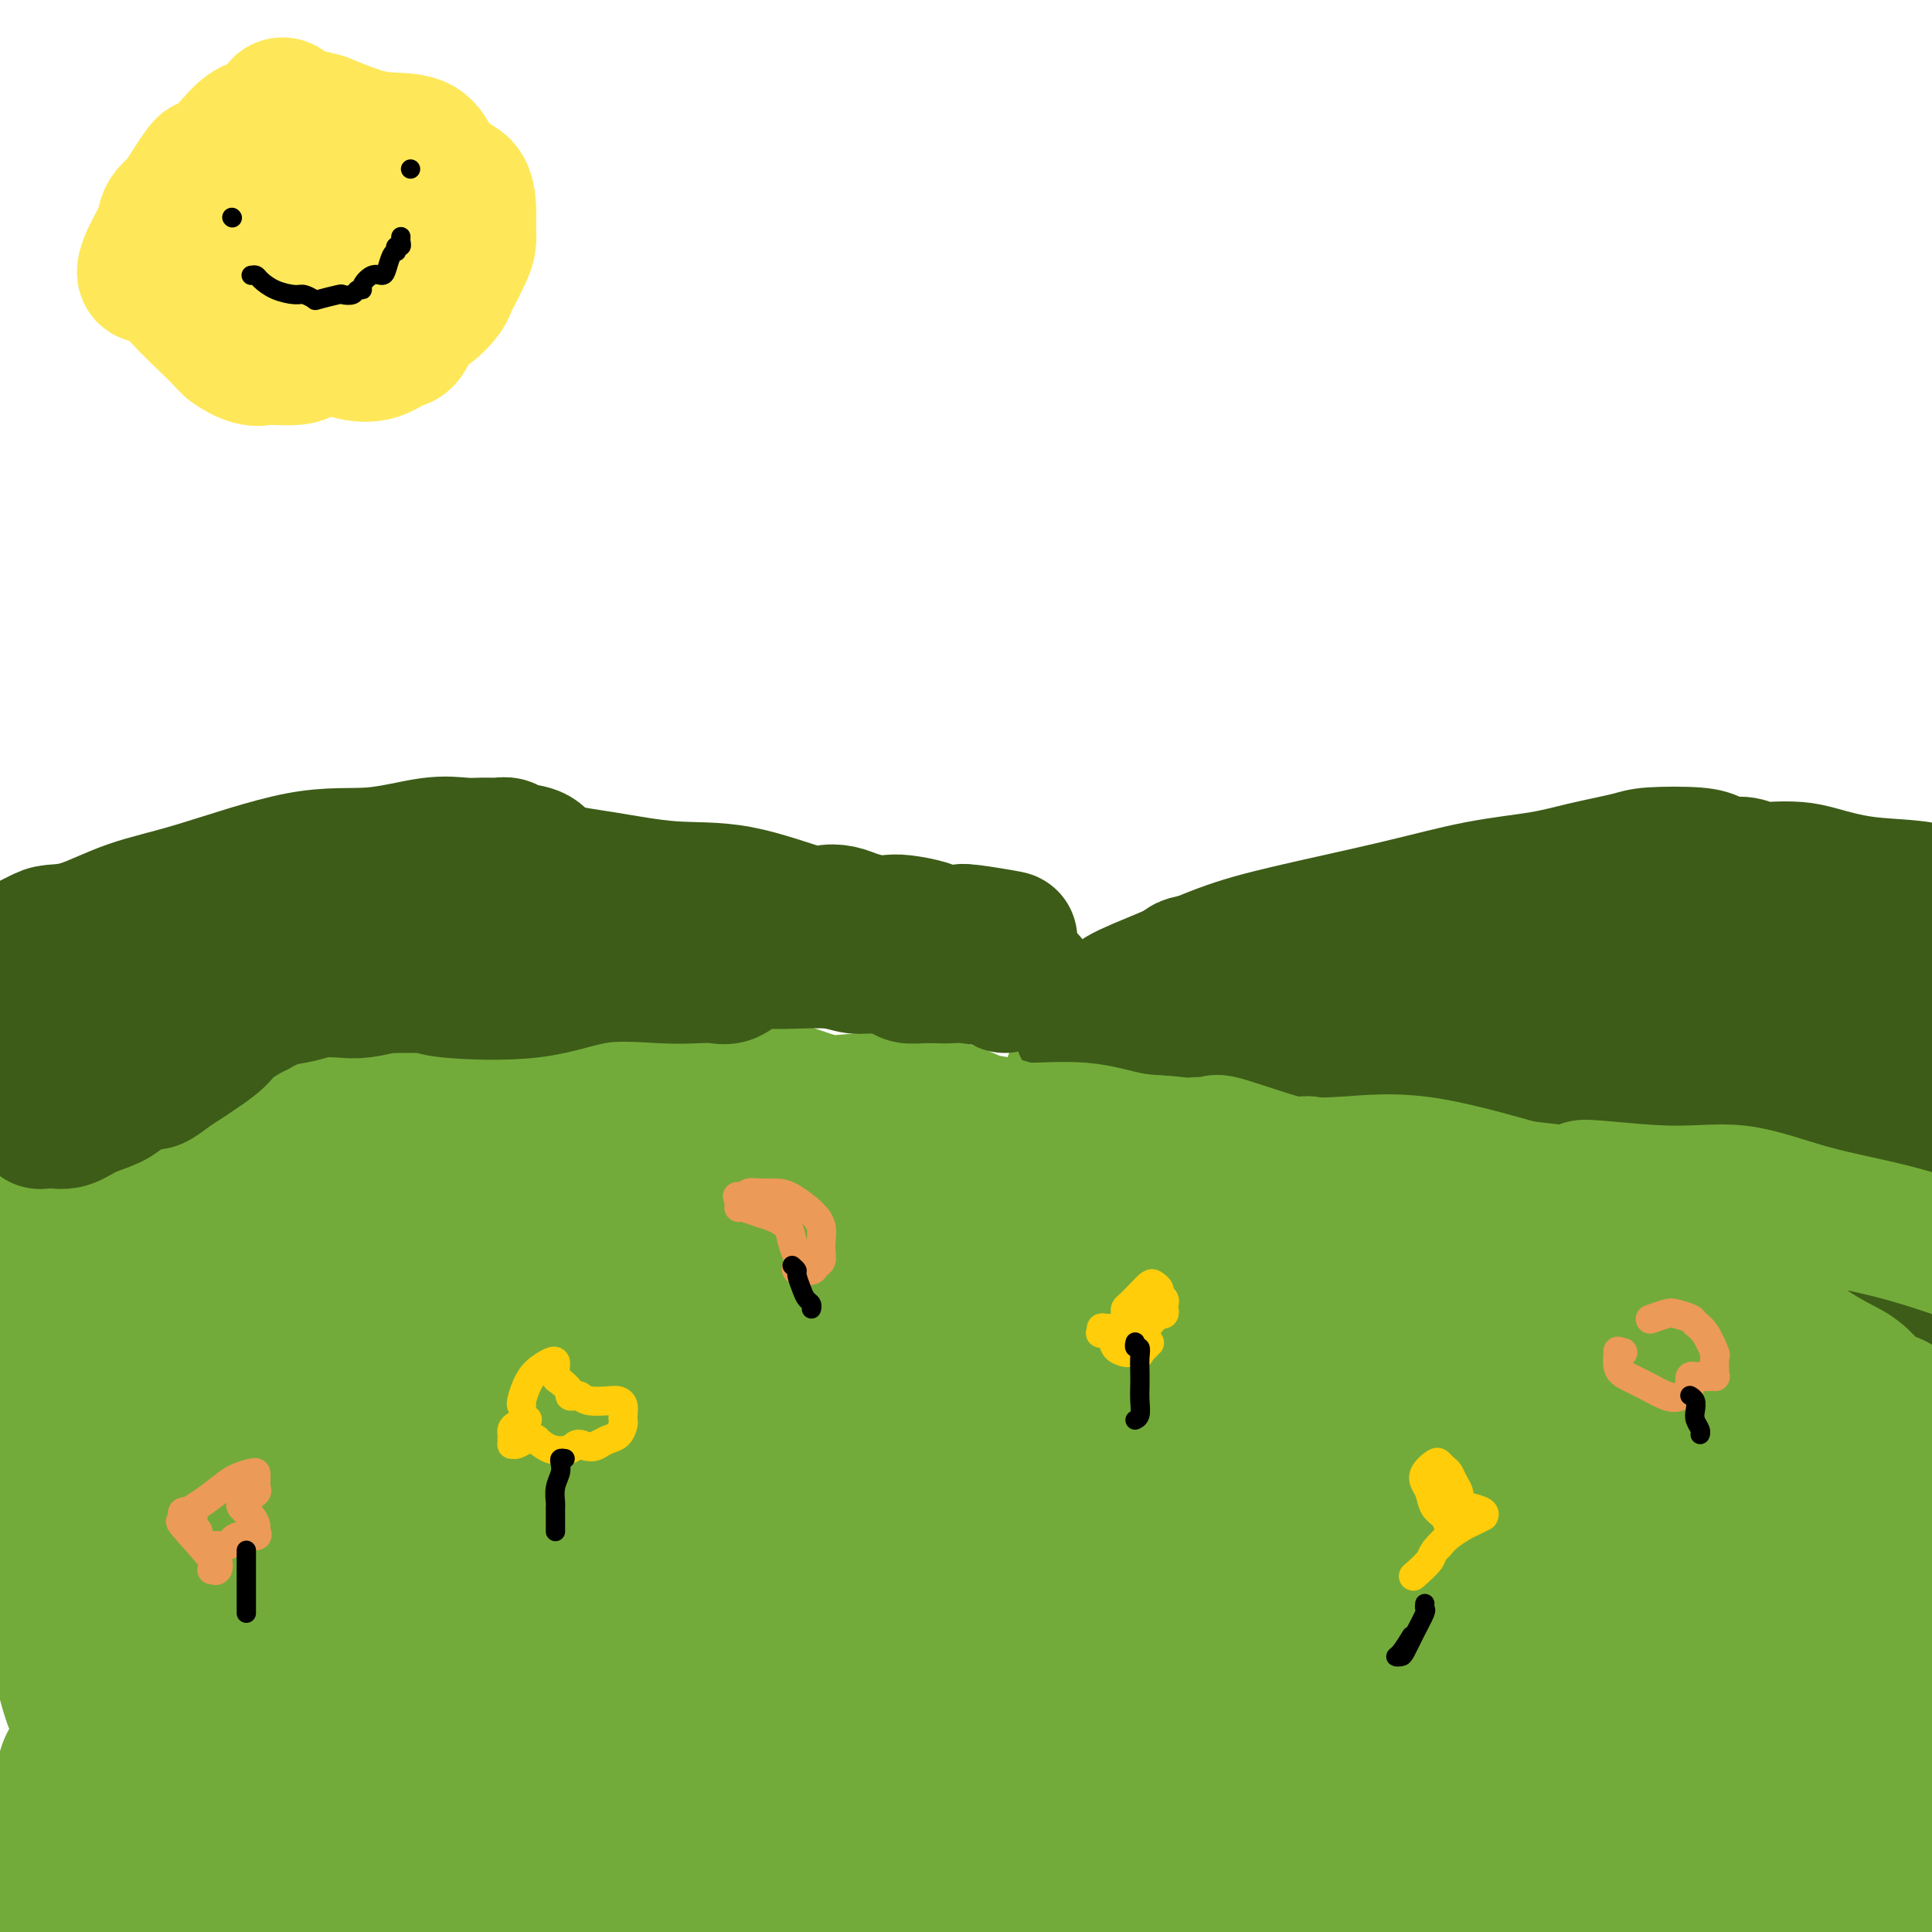 <svg viewBox='0 0 400 400' version='1.1' xmlns='http://www.w3.org/2000/svg' xmlns:xlink='http://www.w3.org/1999/xlink'><g fill='none' stroke='#73AB3A' stroke-width='28' stroke-linecap='round' stroke-linejoin='round'><path d='M6,264c-0.383,-0.365 -0.766,-0.731 -1,-1c-0.234,-0.269 -0.320,-0.442 0,-1c0.320,-0.558 1.047,-1.500 2,-2c0.953,-0.500 2.132,-0.558 3,-1c0.868,-0.442 1.425,-1.269 2,-2c0.575,-0.731 1.167,-1.366 2,-2c0.833,-0.634 1.905,-1.266 3,-2c1.095,-0.734 2.212,-1.570 3,-2c0.788,-0.430 1.249,-0.455 2,-1c0.751,-0.545 1.794,-1.610 4,-2c2.206,-0.390 5.574,-0.105 8,0c2.426,0.105 3.908,0.029 6,0c2.092,-0.029 4.794,-0.010 7,0c2.206,0.010 3.915,0.013 6,0c2.085,-0.013 4.546,-0.042 6,0c1.454,0.042 1.900,0.153 2,0c0.100,-0.153 -0.147,-0.571 0,-1c0.147,-0.429 0.689,-0.871 1,-1c0.311,-0.129 0.393,0.054 1,0c0.607,-0.054 1.739,-0.344 3,-1c1.261,-0.656 2.650,-1.679 4,-2c1.350,-0.321 2.661,0.058 5,0c2.339,-0.058 5.707,-0.554 8,-1c2.293,-0.446 3.512,-0.842 5,-1c1.488,-0.158 3.244,-0.079 5,0'/><path d='M93,241c5.194,-0.431 6.679,-0.508 8,-1c1.321,-0.492 2.477,-1.399 4,-2c1.523,-0.601 3.412,-0.897 5,-1c1.588,-0.103 2.876,-0.015 4,0c1.124,0.015 2.086,-0.045 3,0c0.914,0.045 1.781,0.194 3,0c1.219,-0.194 2.789,-0.732 4,-1c1.211,-0.268 2.064,-0.267 3,0c0.936,0.267 1.955,0.801 3,1c1.045,0.199 2.116,0.064 3,0c0.884,-0.064 1.581,-0.056 3,0c1.419,0.056 3.561,0.159 5,0c1.439,-0.159 2.175,-0.579 3,-1c0.825,-0.421 1.740,-0.844 3,-1c1.260,-0.156 2.864,-0.045 4,0c1.136,0.045 1.805,0.024 3,0c1.195,-0.024 2.917,-0.050 4,0c1.083,0.050 1.528,0.175 5,0c3.472,-0.175 9.973,-0.649 15,-1c5.027,-0.351 8.581,-0.579 13,0c4.419,0.579 9.702,1.966 15,3c5.298,1.034 10.609,1.714 16,3c5.391,1.286 10.860,3.177 16,5c5.140,1.823 9.951,3.578 14,5c4.049,1.422 7.337,2.511 10,4c2.663,1.489 4.701,3.379 6,4c1.299,0.621 1.859,-0.027 3,0c1.141,0.027 2.862,0.729 4,1c1.138,0.271 1.691,0.111 3,0c1.309,-0.111 3.374,-0.175 5,0c1.626,0.175 2.813,0.587 4,1'/><path d='M287,260c3.333,0.710 2.165,1.486 3,2c0.835,0.514 3.675,0.765 6,1c2.325,0.235 4.137,0.453 7,1c2.863,0.547 6.776,1.422 10,2c3.224,0.578 5.760,0.859 9,2c3.240,1.141 7.186,3.142 11,4c3.814,0.858 7.496,0.574 11,1c3.504,0.426 6.831,1.561 9,2c2.169,0.439 3.181,0.182 5,1c1.819,0.818 4.446,2.711 7,4c2.554,1.289 5.035,1.974 9,3c3.965,1.026 9.414,2.392 13,3c3.586,0.608 5.310,0.460 10,1c4.690,0.540 12.345,1.770 20,3'/><path d='M302,267c0.404,-0.015 0.808,-0.030 1,0c0.192,0.030 0.171,0.105 1,1c0.829,0.895 2.506,2.609 6,4c3.494,1.391 8.804,2.458 14,4c5.196,1.542 10.279,3.558 17,5c6.721,1.442 15.079,2.311 22,3c6.921,0.689 12.406,1.197 19,2c6.594,0.803 14.297,1.902 22,3'/><path d='M15,276c-0.023,0.211 -0.046,0.422 0,1c0.046,0.578 0.160,1.522 0,3c-0.160,1.478 -0.595,3.488 -1,5c-0.405,1.512 -0.780,2.524 -1,4c-0.220,1.476 -0.284,3.416 0,5c0.284,1.584 0.917,2.811 1,4c0.083,1.189 -0.385,2.339 0,4c0.385,1.661 1.623,3.834 2,5c0.377,1.166 -0.105,1.326 0,2c0.105,0.674 0.799,1.862 1,3c0.201,1.138 -0.089,2.227 0,3c0.089,0.773 0.557,1.232 1,2c0.443,0.768 0.861,1.847 1,3c0.139,1.153 -0.001,2.381 0,4c0.001,1.619 0.144,3.630 0,5c-0.144,1.370 -0.574,2.099 -1,3c-0.426,0.901 -0.847,1.974 -1,3c-0.153,1.026 -0.037,2.006 0,3c0.037,0.994 -0.005,2.001 0,3c0.005,0.999 0.055,1.990 0,3c-0.055,1.010 -0.216,2.039 0,2c0.216,-0.039 0.811,-1.145 0,-2c-0.811,-0.855 -3.026,-1.457 -4,-3c-0.974,-1.543 -0.706,-4.027 -1,-7c-0.294,-2.973 -1.151,-6.436 -2,-11c-0.849,-4.564 -1.690,-10.229 -2,-17c-0.310,-6.771 -0.089,-14.649 0,-20c0.089,-5.351 0.044,-8.176 0,-11'/><path d='M8,275c-0.309,-9.199 -0.083,-8.196 0,-8c0.083,0.196 0.022,-0.415 0,-1c-0.022,-0.585 -0.006,-1.143 0,-1c0.006,0.143 0.002,0.986 0,1c-0.002,0.014 -0.000,-0.801 0,1c0.000,1.801 0.000,6.219 0,12c-0.000,5.781 -0.000,12.925 0,19c0.000,6.075 0.000,11.082 0,14c-0.000,2.918 -0.001,3.748 0,5c0.001,1.252 0.003,2.927 0,4c-0.003,1.073 -0.009,1.545 0,2c0.009,0.455 0.035,0.892 0,2c-0.035,1.108 -0.130,2.886 0,4c0.130,1.114 0.487,1.565 1,2c0.513,0.435 1.183,0.855 2,3c0.817,2.145 1.780,6.015 2,8c0.220,1.985 -0.304,2.083 0,4c0.304,1.917 1.434,5.652 2,7c0.566,1.348 0.566,0.310 1,2c0.434,1.690 1.301,6.110 2,8c0.699,1.890 1.230,1.251 2,2c0.770,0.749 1.779,2.887 2,4c0.221,1.113 -0.347,1.202 0,2c0.347,0.798 1.608,2.307 2,3c0.392,0.693 -0.087,0.571 0,1c0.087,0.429 0.739,1.408 1,2c0.261,0.592 0.130,0.796 0,1'/><path d='M25,378c2.901,7.625 1.652,2.189 1,0c-0.652,-2.189 -0.709,-1.131 0,0c0.709,1.131 2.185,2.337 3,3c0.815,0.663 0.971,0.785 2,1c1.029,0.215 2.932,0.524 4,1c1.068,0.476 1.301,1.119 5,2c3.699,0.881 10.864,2.001 17,3c6.136,0.999 11.241,1.876 16,3c4.759,1.124 9.171,2.496 14,3c4.829,0.504 10.076,0.142 14,0c3.924,-0.142 6.526,-0.063 9,0c2.474,0.063 4.821,0.110 7,0c2.179,-0.110 4.190,-0.377 6,-1c1.810,-0.623 3.420,-1.602 5,-2c1.580,-0.398 3.129,-0.216 6,-1c2.871,-0.784 7.062,-2.533 12,-4c4.938,-1.467 10.622,-2.653 17,-3c6.378,-0.347 13.448,0.143 20,0c6.552,-0.143 12.585,-0.919 17,-1c4.415,-0.081 7.211,0.532 14,-1c6.789,-1.532 17.572,-5.208 25,-7c7.428,-1.792 11.502,-1.698 15,-2c3.498,-0.302 6.420,-0.998 11,-2c4.580,-1.002 10.819,-2.310 14,-3c3.181,-0.690 3.303,-0.761 4,-1c0.697,-0.239 1.968,-0.646 4,-1c2.032,-0.354 4.823,-0.656 6,-1c1.177,-0.344 0.738,-0.731 4,-1c3.262,-0.269 10.224,-0.418 16,-1c5.776,-0.582 10.364,-1.595 15,-2c4.636,-0.405 9.318,-0.203 14,0'/><path d='M342,360c9.367,-0.874 10.285,-1.558 12,-2c1.715,-0.442 4.225,-0.640 6,-1c1.775,-0.360 2.813,-0.882 4,-1c1.187,-0.118 2.524,0.167 3,0c0.476,-0.167 0.092,-0.785 0,-1c-0.092,-0.215 0.110,-0.026 0,0c-0.110,0.026 -0.530,-0.110 0,0c0.530,0.110 2.010,0.468 3,1c0.990,0.532 1.491,1.238 2,2c0.509,0.762 1.025,1.578 1,3c-0.025,1.422 -0.593,3.449 -1,4c-0.407,0.551 -0.654,-0.375 -3,0c-2.346,0.375 -6.791,2.050 -13,3c-6.209,0.950 -14.181,1.174 -24,2c-9.819,0.826 -21.486,2.253 -39,2c-17.514,-0.253 -40.875,-2.187 -56,-3c-15.125,-0.813 -22.013,-0.505 -29,0c-6.987,0.505 -14.072,1.206 -21,2c-6.928,0.794 -13.700,1.681 -19,2c-5.300,0.319 -9.128,0.070 -13,0c-3.872,-0.070 -7.789,0.040 -11,0c-3.211,-0.040 -5.717,-0.228 -14,0c-8.283,0.228 -22.342,0.874 -31,2c-8.658,1.126 -11.914,2.732 -16,4c-4.086,1.268 -9.001,2.199 -15,4c-5.999,1.801 -13.082,4.472 -19,6c-5.918,1.528 -10.670,1.911 -15,2c-4.330,0.089 -8.237,-0.118 -12,0c-3.763,0.118 -7.381,0.559 -11,1'/><path d='M11,392c-8.500,0.667 -10.750,0.833 -13,1'/><path d='M0,395c-1.350,0.086 -2.699,0.173 0,0c2.699,-0.173 9.448,-0.605 18,-1c8.552,-0.395 18.908,-0.753 33,-3c14.092,-2.247 31.920,-6.385 49,-10c17.080,-3.615 33.411,-6.709 59,-7c25.589,-0.291 60.437,2.220 85,2c24.563,-0.220 38.842,-3.172 55,-3c16.158,0.172 34.196,3.470 51,5c16.804,1.530 32.372,1.294 44,1c11.628,-0.294 19.314,-0.647 27,-1'/><path d='M373,369c5.237,0.333 10.474,0.666 0,0c-10.474,-0.666 -36.658,-2.332 -54,-3c-17.342,-0.668 -25.843,-0.339 -36,0c-10.157,0.339 -21.971,0.687 -31,1c-9.029,0.313 -15.274,0.589 -21,0c-5.726,-0.589 -10.932,-2.044 -15,-3c-4.068,-0.956 -6.997,-1.415 -13,-2c-6.003,-0.585 -15.081,-1.298 -21,-2c-5.919,-0.702 -8.679,-1.393 -13,-2c-4.321,-0.607 -10.202,-1.130 -15,-2c-4.798,-0.870 -8.512,-2.087 -12,-2c-3.488,0.087 -6.750,1.479 -9,2c-2.250,0.521 -3.490,0.169 -4,0c-0.510,-0.169 -0.292,-0.157 -1,0c-0.708,0.157 -2.344,0.459 1,0c3.344,-0.459 11.666,-1.680 26,-2c14.334,-0.320 34.678,0.262 52,0c17.322,-0.262 31.622,-1.369 50,-2c18.378,-0.631 40.832,-0.785 61,-1c20.168,-0.215 38.048,-0.490 55,-2c16.952,-1.510 32.976,-4.255 49,-7'/><path d='M366,349c7.444,0.202 14.888,0.403 0,0c-14.888,-0.403 -52.108,-1.411 -91,-2c-38.892,-0.589 -79.455,-0.760 -98,-1c-18.545,-0.240 -15.073,-0.551 -31,0c-15.927,0.551 -51.255,1.963 -67,3c-15.745,1.037 -11.909,1.697 -14,2c-2.091,0.303 -10.111,0.248 -12,0c-1.889,-0.248 2.353,-0.687 6,-1c3.647,-0.313 6.700,-0.498 10,-1c3.300,-0.502 6.846,-1.320 16,-3c9.154,-1.680 23.914,-4.222 41,-5c17.086,-0.778 36.497,0.208 56,0c19.503,-0.208 39.098,-1.609 58,-3c18.902,-1.391 37.110,-2.771 56,-2c18.890,0.771 38.461,3.694 52,5c13.539,1.306 21.047,0.995 26,1c4.953,0.005 7.350,0.324 8,0c0.650,-0.324 -0.447,-1.293 -5,-1c-4.553,0.293 -12.562,1.848 -28,1c-15.438,-0.848 -38.305,-4.098 -59,-6c-20.695,-1.902 -39.219,-2.454 -64,-2c-24.781,0.454 -55.817,1.916 -80,2c-24.183,0.084 -41.511,-1.208 -65,-3c-23.489,-1.792 -53.140,-4.083 -70,-4c-16.860,0.083 -20.930,2.542 -25,5'/><path d='M13,325c-4.048,0.363 -8.095,0.726 0,0c8.095,-0.726 28.333,-2.542 49,-5c20.667,-2.458 41.763,-5.559 62,-7c20.237,-1.441 39.616,-1.223 67,-3c27.384,-1.777 62.775,-5.548 85,-8c22.225,-2.452 31.284,-3.585 38,-4c6.716,-0.415 11.089,-0.113 13,0c1.911,0.113 1.360,0.038 0,0c-1.360,-0.038 -3.527,-0.038 -6,0c-2.473,0.038 -5.251,0.116 -18,2c-12.749,1.884 -35.470,5.576 -55,7c-19.530,1.424 -35.869,0.582 -53,0c-17.131,-0.582 -35.054,-0.904 -53,-2c-17.946,-1.096 -35.917,-2.967 -48,-5c-12.083,-2.033 -18.280,-4.229 -22,-5c-3.720,-0.771 -4.964,-0.119 -7,0c-2.036,0.119 -4.863,-0.296 0,-1c4.863,-0.704 17.415,-1.696 23,-2c5.585,-0.304 4.201,0.079 20,0c15.799,-0.079 48.781,-0.619 72,0c23.219,0.619 36.676,2.399 52,2c15.324,-0.399 32.517,-2.977 46,-5c13.483,-2.023 23.258,-3.492 27,-4c3.742,-0.508 1.452,-0.054 2,0c0.548,0.054 3.933,-0.293 -1,-1c-4.933,-0.707 -18.184,-1.774 -24,-2c-5.816,-0.226 -4.196,0.389 -18,-1c-13.804,-1.389 -43.033,-4.781 -62,-7c-18.967,-2.219 -27.672,-3.265 -46,-5c-18.328,-1.735 -46.281,-4.159 -59,-5c-12.719,-0.841 -10.206,-0.097 -12,0c-1.794,0.097 -7.897,-0.451 -14,-1'/><path d='M71,263c-36.225,-3.410 -9.788,-0.934 0,0c9.788,0.934 2.926,0.326 0,0c-2.926,-0.326 -1.915,-0.370 0,-1c1.915,-0.630 4.735,-1.845 7,-3c2.265,-1.155 3.974,-2.250 10,-4c6.026,-1.750 16.367,-4.154 21,-5c4.633,-0.846 3.557,-0.132 6,0c2.443,0.132 8.404,-0.317 12,0c3.596,0.317 4.828,1.402 6,2c1.172,0.598 2.285,0.710 3,1c0.715,0.290 1.033,0.757 1,1c-0.033,0.243 -0.416,0.261 -1,1c-0.584,0.739 -1.367,2.198 -3,3c-1.633,0.802 -4.114,0.947 -7,1c-2.886,0.053 -6.177,0.014 -10,0c-3.823,-0.014 -8.179,-0.004 -13,0c-4.821,0.004 -10.108,0.003 -15,0c-4.892,-0.003 -9.390,-0.008 -14,0c-4.610,0.008 -9.333,0.028 -12,0c-2.667,-0.028 -3.277,-0.103 -4,0c-0.723,0.103 -1.557,0.384 -2,1c-0.443,0.616 -0.493,1.565 -1,2c-0.507,0.435 -1.469,0.354 -2,1c-0.531,0.646 -0.629,2.018 -1,3c-0.371,0.982 -1.013,1.573 -2,2c-0.987,0.427 -2.317,0.689 -3,1c-0.683,0.311 -0.719,0.671 -1,1c-0.281,0.329 -0.806,0.627 -1,1c-0.194,0.373 -0.055,0.821 0,1c0.055,0.179 0.028,0.090 0,0'/><path d='M45,272c-2.238,2.774 -1.331,3.210 -1,4c0.331,0.790 0.088,1.934 0,3c-0.088,1.066 -0.020,2.053 0,3c0.020,0.947 -0.008,1.854 0,3c0.008,1.146 0.052,2.530 0,4c-0.052,1.470 -0.198,3.027 0,5c0.198,1.973 0.742,4.364 0,8c-0.742,3.636 -2.768,8.518 -4,11c-1.232,2.482 -1.668,2.565 -2,3c-0.332,0.435 -0.559,1.221 -1,1c-0.441,-0.221 -1.096,-1.449 -1,-1c0.096,0.449 0.944,2.575 0,-2c-0.944,-4.575 -3.678,-15.850 -5,-21c-1.322,-5.150 -1.231,-4.176 -3,-11c-1.769,-6.824 -5.399,-21.446 -7,-29c-1.601,-7.554 -1.174,-8.039 -1,-9c0.174,-0.961 0.096,-2.398 0,-3c-0.096,-0.602 -0.210,-0.369 0,1c0.210,1.369 0.743,3.874 1,8c0.257,4.126 0.237,9.873 1,17c0.763,7.127 2.310,15.632 4,23c1.690,7.368 3.525,13.598 5,19c1.475,5.402 2.592,9.977 3,14c0.408,4.023 0.109,7.493 0,10c-0.109,2.507 -0.028,4.049 0,5c0.028,0.951 0.002,1.310 0,2c-0.002,0.690 0.020,1.711 0,3c-0.020,1.289 -0.082,2.847 0,4c0.082,1.153 0.309,1.901 0,3c-0.309,1.099 -1.155,2.550 -2,4'/><path d='M32,354c-0.388,5.783 -0.359,4.741 -1,5c-0.641,0.259 -1.953,1.820 -3,3c-1.047,1.180 -1.830,1.980 -2,2c-0.170,0.020 0.274,-0.741 0,-1c-0.274,-0.259 -1.267,-0.016 -2,0c-0.733,0.016 -1.205,-0.194 -2,0c-0.795,0.194 -1.912,0.793 -3,1c-1.088,0.207 -2.145,0.021 -3,0c-0.855,-0.021 -1.507,0.123 -2,1c-0.493,0.877 -0.825,2.488 -1,3c-0.175,0.512 -0.191,-0.076 0,2c0.191,2.076 0.588,6.816 1,9c0.412,2.184 0.837,1.812 1,2c0.163,0.188 0.062,0.938 0,1c-0.062,0.062 -0.087,-0.562 1,-2c1.087,-1.438 3.286,-3.690 5,-5c1.714,-1.310 2.943,-1.679 5,-2c2.057,-0.321 4.944,-0.596 9,-1c4.056,-0.404 9.283,-0.939 13,-2c3.717,-1.061 5.924,-2.649 8,-4c2.076,-1.351 4.020,-2.465 5,-4c0.980,-1.535 0.995,-3.489 1,-6c0.005,-2.511 0.001,-5.577 0,-7c-0.001,-1.423 -0.000,-1.203 0,-2c0.000,-0.797 0.000,-2.611 0,-4c-0.000,-1.389 -0.000,-2.352 0,-3c0.000,-0.648 0.000,-0.982 0,-2c-0.000,-1.018 -0.000,-2.719 0,-4c0.000,-1.281 0.000,-2.140 0,-3'/><path d='M62,331c0.076,-5.898 -0.233,-5.143 -1,-6c-0.767,-0.857 -1.991,-3.324 -3,-5c-1.009,-1.676 -1.801,-2.560 -3,-4c-1.199,-1.440 -2.805,-3.437 -4,-5c-1.195,-1.563 -1.981,-2.692 -3,-4c-1.019,-1.308 -2.272,-2.793 -3,-4c-0.728,-1.207 -0.932,-2.134 -1,-3c-0.068,-0.866 0.002,-1.671 0,-2c-0.002,-0.329 -0.074,-0.184 0,-1c0.074,-0.816 0.294,-2.595 1,-4c0.706,-1.405 1.898,-2.437 3,-3c1.102,-0.563 2.116,-0.656 4,-2c1.884,-1.344 4.640,-3.939 6,-5c1.360,-1.061 1.324,-0.587 3,-1c1.676,-0.413 5.064,-1.712 8,-3c2.936,-1.288 5.422,-2.564 11,-4c5.578,-1.436 14.249,-3.032 20,-4c5.751,-0.968 8.582,-1.306 13,-2c4.418,-0.694 10.424,-1.742 14,-2c3.576,-0.258 4.722,0.274 6,0c1.278,-0.274 2.686,-1.354 4,-2c1.314,-0.646 2.533,-0.856 3,-1c0.467,-0.144 0.181,-0.221 1,-1c0.819,-0.779 2.741,-2.261 4,-3c1.259,-0.739 1.855,-0.737 3,-1c1.145,-0.263 2.841,-0.792 4,-1c1.159,-0.208 1.783,-0.094 4,0c2.217,0.094 6.027,0.170 9,0c2.973,-0.170 5.108,-0.584 8,-1c2.892,-0.416 6.541,-0.833 9,-1c2.459,-0.167 3.730,-0.083 5,0'/><path d='M187,256c5.792,-0.181 2.773,0.366 2,1c-0.773,0.634 0.701,1.355 2,2c1.299,0.645 2.424,1.216 3,2c0.576,0.784 0.605,1.783 1,2c0.395,0.217 1.157,-0.348 4,0c2.843,0.348 7.766,1.610 11,2c3.234,0.390 4.779,-0.092 8,0c3.221,0.092 8.117,0.757 13,0c4.883,-0.757 9.752,-2.938 16,-4c6.248,-1.062 13.875,-1.006 19,-1c5.125,0.006 7.746,-0.037 14,0c6.254,0.037 16.139,0.153 22,1c5.861,0.847 7.697,2.426 10,3c2.303,0.574 5.072,0.142 7,0c1.928,-0.142 3.014,0.006 4,0c0.986,-0.006 1.872,-0.167 3,0c1.128,0.167 2.499,0.662 4,1c1.501,0.338 3.132,0.520 5,1c1.868,0.480 3.972,1.257 7,3c3.028,1.743 6.981,4.451 10,6c3.019,1.549 5.103,1.938 7,3c1.897,1.062 3.606,2.796 5,4c1.394,1.204 2.472,1.877 4,3c1.528,1.123 3.508,2.695 6,4c2.492,1.305 5.498,2.342 8,4c2.502,1.658 4.499,3.936 6,5c1.501,1.064 2.505,0.914 3,1c0.495,0.086 0.479,0.408 1,1c0.521,0.592 1.577,1.455 2,2c0.423,0.545 0.211,0.773 0,1'/><path d='M394,303c5.318,3.792 1.111,0.772 0,0c-1.111,-0.772 0.872,0.703 1,1c0.128,0.297 -1.600,-0.583 -6,-1c-4.400,-0.417 -11.472,-0.369 -19,-1c-7.528,-0.631 -15.511,-1.941 -26,-3c-10.489,-1.059 -23.483,-1.868 -37,-1c-13.517,0.868 -27.557,3.414 -39,5c-11.443,1.586 -20.291,2.213 -28,3c-7.709,0.787 -14.281,1.733 -17,2c-2.719,0.267 -1.585,-0.145 -1,0c0.585,0.145 0.622,0.848 1,1c0.378,0.152 1.096,-0.247 2,0c0.904,0.247 1.995,1.139 4,2c2.005,0.861 4.924,1.690 11,3c6.076,1.310 15.308,3.100 25,4c9.692,0.900 19.845,0.911 36,2c16.155,1.089 38.311,3.255 55,5c16.689,1.745 27.911,3.070 38,4c10.089,0.930 19.044,1.465 28,2'/><path d='M392,341c1.988,-0.373 3.975,-0.745 0,0c-3.975,0.745 -13.913,2.608 -22,4c-8.087,1.392 -14.323,2.312 -20,4c-5.677,1.688 -10.794,4.144 -13,5c-2.206,0.856 -1.500,0.112 -1,0c0.500,-0.112 0.794,0.409 1,1c0.206,0.591 0.323,1.251 5,2c4.677,0.749 13.913,1.586 23,2c9.087,0.414 18.025,0.404 26,0c7.975,-0.404 14.988,-1.202 22,-2'/><path d='M399,362c1.744,-0.114 3.488,-0.227 0,0c-3.488,0.227 -12.210,0.795 -24,1c-11.790,0.205 -26.650,0.049 -33,0c-6.350,-0.049 -4.191,0.011 -11,0c-6.809,-0.011 -22.585,-0.093 -33,0c-10.415,0.093 -15.469,0.361 -21,0c-5.531,-0.361 -11.538,-1.352 -17,-1c-5.462,0.352 -10.379,2.047 -18,4c-7.621,1.953 -17.945,4.164 -25,6c-7.055,1.836 -10.839,3.296 -23,6c-12.161,2.704 -32.697,6.651 -48,10c-15.303,3.349 -25.372,6.100 -37,8c-11.628,1.900 -24.814,2.950 -38,4'/><path d='M44,397c1.658,0.537 3.317,1.074 0,0c-3.317,-1.074 -11.609,-3.758 -16,-5c-4.391,-1.242 -4.879,-1.042 -6,-1c-1.121,0.042 -2.873,-0.073 -3,0c-0.127,0.073 1.373,0.335 2,0c0.627,-0.335 0.381,-1.267 6,-5c5.619,-3.733 17.105,-10.268 21,-13c3.895,-2.732 0.201,-1.661 10,-3c9.799,-1.339 33.092,-5.087 44,-7c10.908,-1.913 9.431,-1.989 16,-2c6.569,-0.011 21.183,0.044 27,0c5.817,-0.044 2.836,-0.186 2,0c-0.836,0.186 0.473,0.701 1,1c0.527,0.299 0.271,0.381 -1,1c-1.271,0.619 -3.557,1.776 -4,2c-0.443,0.224 0.956,-0.483 -2,0c-2.956,0.483 -10.266,2.157 -16,3c-5.734,0.843 -9.891,0.856 -15,2c-5.109,1.144 -11.169,3.419 -15,5c-3.831,1.581 -5.432,2.468 -6,3c-0.568,0.532 -0.103,0.709 -1,1c-0.897,0.291 -3.155,0.697 1,1c4.155,0.303 14.722,0.504 20,0c5.278,-0.504 5.267,-1.713 19,-2c13.733,-0.287 41.209,0.346 61,0c19.791,-0.346 31.895,-1.673 44,-3'/><path d='M233,375c30.236,-1.111 33.826,-2.388 44,-3c10.174,-0.612 26.933,-0.559 43,0c16.067,0.559 31.442,1.624 38,2c6.558,0.376 4.298,0.063 4,0c-0.298,-0.063 1.367,0.126 2,0c0.633,-0.126 0.233,-0.566 0,-1c-0.233,-0.434 -0.301,-0.863 -1,-1c-0.699,-0.137 -2.031,0.019 -2,0c0.031,-0.019 1.423,-0.212 3,0c1.577,0.212 3.338,0.831 5,1c1.662,0.169 3.224,-0.110 4,0c0.776,0.110 0.767,0.610 1,1c0.233,0.390 0.709,0.669 1,1c0.291,0.331 0.399,0.714 0,1c-0.399,0.286 -1.304,0.477 -4,1c-2.696,0.523 -7.181,1.379 -13,2c-5.819,0.621 -12.970,1.007 -23,1c-10.030,-0.007 -22.938,-0.408 -35,0c-12.062,0.408 -23.277,1.626 -34,3c-10.723,1.374 -20.953,2.904 -32,5c-11.047,2.096 -22.912,4.757 -30,6c-7.088,1.243 -9.400,1.069 -11,1c-1.600,-0.069 -2.490,-0.034 -2,0c0.490,0.034 2.358,0.067 2,0c-0.358,-0.067 -2.941,-0.234 3,-1c5.941,-0.766 20.407,-2.129 33,-3c12.593,-0.871 23.312,-1.249 36,0c12.688,1.249 27.344,4.124 42,7'/><path d='M307,398c15.000,1.500 31.500,1.750 48,2'/><path d='M397,395c-2.500,0.417 -5.000,0.833 0,0c5.000,-0.833 17.500,-2.917 30,-5'/><path d='M378,389c4.323,-0.047 8.646,-0.095 0,0c-8.646,0.095 -30.260,0.331 -49,0c-18.740,-0.331 -34.607,-1.230 -52,-2c-17.393,-0.770 -36.311,-1.413 -52,0c-15.689,1.413 -28.147,4.880 -41,7c-12.853,2.120 -26.101,2.891 -39,5c-12.899,2.109 -25.450,5.554 -38,9'/><path d='M222,223c0.808,-1.264 1.616,-2.529 2,-3c0.384,-0.471 0.345,-0.150 2,-1c1.655,-0.850 5.004,-2.871 7,-4c1.996,-1.129 2.640,-1.365 5,-2c2.360,-0.635 6.435,-1.670 11,-3c4.565,-1.330 9.621,-2.955 14,-4c4.379,-1.045 8.083,-1.511 14,-3c5.917,-1.489 14.049,-4.003 20,-6c5.951,-1.997 9.723,-3.477 14,-4c4.277,-0.523 9.059,-0.087 13,0c3.941,0.087 7.041,-0.173 10,0c2.959,0.173 5.778,0.779 8,1c2.222,0.221 3.849,0.056 5,0c1.151,-0.056 1.827,-0.002 4,0c2.173,0.002 5.844,-0.049 8,0c2.156,0.049 2.796,0.198 5,0c2.204,-0.198 5.972,-0.744 9,-1c3.028,-0.256 5.315,-0.223 9,-1c3.685,-0.777 8.767,-2.365 13,-3c4.233,-0.635 7.616,-0.318 11,0'/></g>
<g fill='none' stroke='#3D5C18' stroke-width='28' stroke-linecap='round' stroke-linejoin='round'><path d='M224,213c0.476,-1.102 0.953,-2.204 2,-3c1.047,-0.796 2.665,-1.287 4,-2c1.335,-0.713 2.388,-1.648 3,-2c0.612,-0.352 0.783,-0.122 3,-1c2.217,-0.878 6.482,-2.863 8,-4c1.518,-1.137 0.291,-1.425 4,-2c3.709,-0.575 12.355,-1.436 16,-2c3.645,-0.564 2.287,-0.830 7,-1c4.713,-0.170 15.495,-0.242 22,0c6.505,0.242 8.733,0.800 12,1c3.267,0.200 7.574,0.044 11,0c3.426,-0.044 5.972,0.026 9,0c3.028,-0.026 6.536,-0.147 8,0c1.464,0.147 0.882,0.561 3,1c2.118,0.439 6.936,0.901 9,1c2.064,0.099 1.374,-0.166 3,0c1.626,0.166 5.567,0.761 8,1c2.433,0.239 3.356,0.120 5,0c1.644,-0.120 4.008,-0.242 6,0c1.992,0.242 3.613,0.849 6,1c2.387,0.151 5.540,-0.153 7,0c1.460,0.153 1.228,0.763 2,1c0.772,0.237 2.549,0.102 4,0c1.451,-0.102 2.574,-0.172 4,0c1.426,0.172 3.153,0.585 4,1c0.847,0.415 0.813,0.833 3,1c2.187,0.167 6.593,0.084 11,0'/><path d='M231,215c-0.391,-0.059 -0.783,-0.118 0,0c0.783,0.118 2.740,0.414 5,1c2.260,0.586 4.824,1.461 10,3c5.176,1.539 12.965,3.741 20,5c7.035,1.259 13.318,1.576 22,2c8.682,0.424 19.765,0.954 27,1c7.235,0.046 10.622,-0.394 13,0c2.378,0.394 3.747,1.621 5,2c1.253,0.379 2.389,-0.091 3,0c0.611,0.091 0.697,0.742 1,1c0.303,0.258 0.822,0.123 3,1c2.178,0.877 6.016,2.765 10,4c3.984,1.235 8.114,1.817 12,3c3.886,1.183 7.526,2.967 10,4c2.474,1.033 3.781,1.316 5,2c1.219,0.684 2.350,1.770 4,3c1.650,1.230 3.820,2.605 5,3c1.180,0.395 1.369,-0.190 2,0c0.631,0.190 1.705,1.154 3,2c1.295,0.846 2.810,1.574 4,2c1.190,0.426 2.054,0.550 3,1c0.946,0.450 1.973,1.225 3,2'/><path d='M391,249c0.439,0.115 0.879,0.231 0,0c-0.879,-0.231 -3.076,-0.808 -5,-2c-1.924,-1.192 -3.576,-2.999 -5,-4c-1.424,-1.001 -2.620,-1.196 -4,-2c-1.380,-0.804 -2.943,-2.216 -4,-3c-1.057,-0.784 -1.608,-0.940 -3,-1c-1.392,-0.060 -3.624,-0.023 -5,0c-1.376,0.023 -1.895,0.033 -3,0c-1.105,-0.033 -2.796,-0.108 -4,0c-1.204,0.108 -1.921,0.400 -3,1c-1.079,0.600 -2.522,1.509 -4,2c-1.478,0.491 -2.993,0.562 -5,1c-2.007,0.438 -4.506,1.241 -6,2c-1.494,0.759 -1.984,1.475 -3,2c-1.016,0.525 -2.558,0.858 -4,1c-1.442,0.142 -2.784,0.091 -4,0c-1.216,-0.091 -2.305,-0.224 -3,0c-0.695,0.224 -0.996,0.804 -2,1c-1.004,0.196 -2.711,0.009 -4,0c-1.289,-0.009 -2.159,0.160 -3,0c-0.841,-0.160 -1.655,-0.647 -3,-1c-1.345,-0.353 -3.223,-0.570 -5,-1c-1.777,-0.430 -3.452,-1.072 -5,-2c-1.548,-0.928 -2.969,-2.144 -4,-3c-1.031,-0.856 -1.671,-1.354 -3,-2c-1.329,-0.646 -3.348,-1.441 -4,-2c-0.652,-0.559 0.062,-0.882 0,-1c-0.062,-0.118 -0.901,-0.032 -1,0c-0.099,0.032 0.543,0.009 0,0c-0.543,-0.009 -2.272,-0.005 -4,0'/><path d='M288,235c-5.784,-1.704 -5.745,0.037 -7,0c-1.255,-0.037 -3.803,-1.853 -6,-3c-2.197,-1.147 -4.044,-1.627 -6,-2c-1.956,-0.373 -4.022,-0.640 -5,-1c-0.978,-0.360 -0.867,-0.814 -1,-1c-0.133,-0.186 -0.508,-0.104 -1,0c-0.492,0.104 -1.100,0.230 -2,0c-0.900,-0.230 -2.091,-0.817 -3,-1c-0.909,-0.183 -1.536,0.037 -2,0c-0.464,-0.037 -0.764,-0.331 -1,-1c-0.236,-0.669 -0.406,-1.712 0,-2c0.406,-0.288 1.389,0.178 3,0c1.611,-0.178 3.852,-1.002 7,-1c3.148,0.002 7.204,0.829 11,2c3.796,1.171 7.331,2.685 13,5c5.669,2.315 13.472,5.432 18,7c4.528,1.568 5.782,1.586 7,2c1.218,0.414 2.402,1.223 4,2c1.598,0.777 3.611,1.523 5,2c1.389,0.477 2.153,0.684 3,1c0.847,0.316 1.777,0.742 3,1c1.223,0.258 2.739,0.347 4,1c1.261,0.653 2.266,1.868 4,3c1.734,1.132 4.197,2.180 6,3c1.803,0.820 2.947,1.413 4,2c1.053,0.587 2.015,1.168 3,2c0.985,0.832 1.992,1.916 3,3'/><path d='M352,259c3.599,2.207 2.597,1.225 3,1c0.403,-0.225 2.210,0.308 4,1c1.790,0.692 3.562,1.543 5,2c1.438,0.457 2.541,0.518 4,1c1.459,0.482 3.276,1.383 4,2c0.724,0.617 0.357,0.950 1,1c0.643,0.050 2.296,-0.183 3,0c0.704,0.183 0.458,0.780 1,1c0.542,0.220 1.871,0.062 3,0c1.129,-0.062 2.059,-0.027 3,0c0.941,0.027 1.893,0.046 3,0c1.107,-0.046 2.369,-0.157 4,0c1.631,0.157 3.631,0.581 5,1c1.369,0.419 2.105,0.834 3,1c0.895,0.166 1.947,0.083 3,0'/><path d='M399,232c0.109,0.453 0.219,0.907 0,0c-0.219,-0.907 -0.766,-3.174 -1,-4c-0.234,-0.826 -0.154,-0.210 0,0c0.154,0.210 0.381,0.015 0,0c-0.381,-0.015 -1.372,0.150 -2,1c-0.628,0.850 -0.894,2.386 -1,3c-0.106,0.614 -0.053,0.307 0,0'/><path d='M395,221c0.004,-0.659 0.009,-1.318 0,-2c-0.009,-0.682 -0.031,-1.386 0,-3c0.031,-1.614 0.114,-4.136 0,-5c-0.114,-0.864 -0.424,-0.069 -1,-1c-0.576,-0.931 -1.417,-3.586 -2,-5c-0.583,-1.414 -0.907,-1.585 -1,-2c-0.093,-0.415 0.044,-1.072 0,-1c-0.044,0.072 -0.270,0.874 0,1c0.270,0.126 1.035,-0.425 0,0c-1.035,0.425 -3.870,1.824 -5,3c-1.130,1.176 -0.555,2.127 -4,3c-3.445,0.873 -10.911,1.668 -16,2c-5.089,0.332 -7.802,0.202 -11,0c-3.198,-0.202 -6.881,-0.477 -9,-1c-2.119,-0.523 -2.675,-1.296 -4,-2c-1.325,-0.704 -3.419,-1.341 -5,-2c-1.581,-0.659 -2.648,-1.342 -4,-2c-1.352,-0.658 -2.988,-1.290 -4,-2c-1.012,-0.710 -1.401,-1.496 -2,-2c-0.599,-0.504 -1.408,-0.725 -2,-1c-0.592,-0.275 -0.967,-0.604 -1,-1c-0.033,-0.396 0.276,-0.857 1,-1c0.724,-0.143 1.864,0.034 4,0c2.136,-0.034 5.267,-0.278 8,0c2.733,0.278 5.066,1.080 8,2c2.934,0.920 6.467,1.960 10,3'/><path d='M355,202c3.739,1.182 4.086,1.635 5,2c0.914,0.365 2.394,0.640 3,1c0.606,0.360 0.338,0.804 0,1c-0.338,0.196 -0.745,0.144 0,0c0.745,-0.144 2.643,-0.380 -2,0c-4.643,0.380 -15.826,1.376 -21,2c-5.174,0.624 -4.339,0.876 -11,2c-6.661,1.124 -20.817,3.121 -32,4c-11.183,0.879 -19.391,0.642 -25,0c-5.609,-0.642 -8.617,-1.689 -11,-2c-2.383,-0.311 -4.141,0.113 -5,0c-0.859,-0.113 -0.819,-0.762 -1,-1c-0.181,-0.238 -0.581,-0.066 -1,0c-0.419,0.066 -0.855,0.024 -1,0c-0.145,-0.024 0.000,-0.032 0,0c-0.000,0.032 -0.147,0.103 1,0c1.147,-0.103 3.587,-0.382 7,0c3.413,0.382 7.798,1.424 14,2c6.202,0.576 14.220,0.685 22,0c7.780,-0.685 15.323,-2.163 29,-3c13.677,-0.837 33.490,-1.033 46,0c12.510,1.033 17.717,3.295 22,5c4.283,1.705 7.641,2.852 11,4'/><path d='M396,228c0.266,0.111 0.533,0.222 0,0c-0.533,-0.222 -1.864,-0.778 -3,-1c-1.136,-0.222 -2.076,-0.112 -4,0c-1.924,0.112 -4.831,0.225 -7,0c-2.169,-0.225 -3.600,-0.789 -5,-1c-1.400,-0.211 -2.767,-0.070 -4,0c-1.233,0.070 -2.330,0.070 -3,0c-0.670,-0.070 -0.911,-0.211 -1,0c-0.089,0.211 -0.025,0.775 0,1c0.025,0.225 0.013,0.113 0,0'/><path d='M226,212c1.124,-1.015 2.247,-2.031 3,-3c0.753,-0.969 1.135,-1.893 3,-3c1.865,-1.107 5.213,-2.397 9,-4c3.787,-1.603 8.012,-3.518 12,-5c3.988,-1.482 7.738,-2.533 14,-4c6.262,-1.467 15.036,-3.352 22,-5c6.964,-1.648 12.118,-3.058 17,-4c4.882,-0.942 9.493,-1.416 13,-2c3.507,-0.584 5.912,-1.278 9,-2c3.088,-0.722 6.861,-1.471 9,-2c2.139,-0.529 2.645,-0.836 5,-1c2.355,-0.164 6.560,-0.184 9,0c2.440,0.184 3.116,0.571 4,1c0.884,0.429 1.976,0.899 3,1c1.024,0.101 1.982,-0.167 3,0c1.018,0.167 2.097,0.770 3,1c0.903,0.230 1.629,0.088 3,0c1.371,-0.088 3.387,-0.123 5,0c1.613,0.123 2.824,0.404 5,1c2.176,0.596 5.317,1.507 9,2c3.683,0.493 7.910,0.570 11,1c3.090,0.430 5.045,1.215 7,2'/></g>
<g fill='none' stroke='#73AB3A' stroke-width='28' stroke-linecap='round' stroke-linejoin='round'><path d='M9,250c0.198,-0.156 0.395,-0.312 1,-1c0.605,-0.688 1.617,-1.908 3,-3c1.383,-1.092 3.137,-2.058 4,-3c0.863,-0.942 0.834,-1.862 4,-3c3.166,-1.138 9.526,-2.493 13,-3c3.474,-0.507 4.062,-0.164 9,-1c4.938,-0.836 14.226,-2.850 19,-4c4.774,-1.150 5.033,-1.435 8,-2c2.967,-0.565 8.641,-1.409 11,-2c2.359,-0.591 1.401,-0.928 3,-1c1.599,-0.072 5.754,0.121 8,0c2.246,-0.121 2.584,-0.554 4,-1c1.416,-0.446 3.909,-0.903 5,-1c1.091,-0.097 0.780,0.166 2,0c1.220,-0.166 3.973,-0.761 6,-1c2.027,-0.239 3.330,-0.122 5,0c1.670,0.122 3.709,0.249 6,0c2.291,-0.249 4.834,-0.872 8,0c3.166,0.872 6.955,3.241 9,4c2.045,0.759 2.345,-0.093 3,0c0.655,0.093 1.666,1.129 3,2c1.334,0.871 2.991,1.575 5,2c2.009,0.425 4.372,0.569 6,1c1.628,0.431 2.523,1.149 4,2c1.477,0.851 3.537,1.836 5,2c1.463,0.164 2.328,-0.492 4,0c1.672,0.492 4.150,2.132 6,3c1.850,0.868 3.073,0.965 5,1c1.927,0.035 4.557,0.010 7,0c2.443,-0.010 4.698,-0.003 7,0c2.302,0.003 4.651,0.001 7,0'/><path d='M199,241c5.112,0.222 7.390,0.777 10,1c2.610,0.223 5.550,0.112 10,-1c4.450,-1.112 10.411,-3.226 15,-4c4.589,-0.774 7.806,-0.208 10,0c2.194,0.208 3.363,0.057 4,0c0.637,-0.057 0.740,-0.019 1,0c0.260,0.019 0.676,0.021 1,0c0.324,-0.021 0.555,-0.065 1,0c0.445,0.065 1.104,0.237 1,0c-0.104,-0.237 -0.972,-0.884 2,0c2.972,0.884 9.783,3.301 13,4c3.217,0.699 2.841,-0.318 4,0c1.159,0.318 3.853,1.972 6,3c2.147,1.028 3.748,1.431 5,2c1.252,0.569 2.157,1.305 3,2c0.843,0.695 1.624,1.348 3,2c1.376,0.652 3.347,1.302 5,2c1.653,0.698 2.990,1.444 5,2c2.010,0.556 4.694,0.922 9,2c4.306,1.078 10.234,2.867 14,4c3.766,1.133 5.371,1.609 7,2c1.629,0.391 3.283,0.698 5,1c1.717,0.302 3.499,0.598 5,1c1.501,0.402 2.723,0.909 4,1c1.277,0.091 2.610,-0.235 4,0c1.390,0.235 2.836,1.032 5,2c2.164,0.968 5.044,2.107 7,3c1.956,0.893 2.987,1.541 4,2c1.013,0.459 2.006,0.730 3,1'/><path d='M365,273c3.408,1.591 2.427,1.568 3,2c0.573,0.432 2.698,1.317 4,2c1.302,0.683 1.780,1.162 3,2c1.220,0.838 3.183,2.034 5,3c1.817,0.966 3.489,1.701 5,3c1.511,1.299 2.861,3.160 4,4c1.139,0.840 2.068,0.658 3,1c0.932,0.342 1.866,1.207 3,2c1.134,0.793 2.467,1.512 4,2c1.533,0.488 3.267,0.744 5,1'/><path d='M18,228c3.959,0.366 7.918,0.732 12,1c4.082,0.268 8.286,0.439 13,1c4.714,0.561 9.938,1.513 14,2c4.062,0.487 6.963,0.508 14,0c7.037,-0.508 18.209,-1.547 25,-2c6.791,-0.453 9.199,-0.321 12,-1c2.801,-0.679 5.993,-2.168 8,-3c2.007,-0.832 2.827,-1.008 4,-1c1.173,0.008 2.697,0.199 4,0c1.303,-0.199 2.384,-0.788 4,-1c1.616,-0.212 3.768,-0.046 7,0c3.232,0.046 7.545,-0.026 12,0c4.455,0.026 9.054,0.151 13,1c3.946,0.849 7.241,2.423 10,3c2.759,0.577 4.982,0.158 7,0c2.018,-0.158 3.830,-0.054 5,0c1.170,0.054 1.697,0.060 3,0c1.303,-0.060 3.381,-0.185 5,0c1.619,0.185 2.780,0.681 4,1c1.220,0.319 2.500,0.462 4,1c1.500,0.538 3.220,1.472 5,2c1.780,0.528 3.620,0.652 5,1c1.380,0.348 2.298,0.922 5,1c2.702,0.078 7.186,-0.340 11,0c3.814,0.340 6.958,1.437 10,2c3.042,0.563 5.982,0.592 9,1c3.018,0.408 6.112,1.195 10,2c3.888,0.805 8.568,1.628 13,2c4.432,0.372 8.616,0.292 13,0c4.384,-0.292 8.967,-0.798 15,0c6.033,0.798 13.517,2.899 21,5'/><path d='M315,246c28.174,3.329 14.608,0.651 13,0c-1.608,-0.651 8.740,0.726 16,1c7.260,0.274 11.430,-0.555 16,0c4.570,0.555 9.538,2.496 15,4c5.462,1.504 11.418,2.573 17,4c5.582,1.427 10.791,3.214 16,5'/></g>
<g fill='none' stroke='#3D5C18' stroke-width='28' stroke-linecap='round' stroke-linejoin='round'><path d='M4,196c-0.394,0.197 -0.789,0.394 0,0c0.789,-0.394 2.761,-1.379 4,-2c1.239,-0.621 1.747,-0.878 3,-1c1.253,-0.122 3.253,-0.108 6,-1c2.747,-0.892 6.242,-2.692 10,-4c3.758,-1.308 7.779,-2.126 14,-4c6.221,-1.874 14.642,-4.803 21,-6c6.358,-1.197 10.652,-0.660 15,-1c4.348,-0.340 8.751,-1.556 12,-2c3.249,-0.444 5.344,-0.115 7,0c1.656,0.115 2.873,0.018 4,0c1.127,-0.018 2.163,0.043 3,0c0.837,-0.043 1.477,-0.192 2,0c0.523,0.192 0.931,0.724 2,1c1.069,0.276 2.798,0.294 4,1c1.202,0.706 1.877,2.099 4,3c2.123,0.901 5.695,1.310 10,2c4.305,0.690 9.345,1.662 14,2c4.655,0.338 8.926,0.041 14,1c5.074,0.959 10.952,3.175 14,4c3.048,0.825 3.267,0.260 4,0c0.733,-0.260 1.979,-0.214 3,0c1.021,0.214 1.817,0.596 3,1c1.183,0.404 2.751,0.830 4,1c1.249,0.170 2.177,0.084 3,0c0.823,-0.084 1.541,-0.166 3,0c1.459,0.166 3.659,0.581 5,1c1.341,0.419 1.823,0.844 3,1c1.177,0.156 3.051,0.045 4,0c0.949,-0.045 0.975,-0.022 1,0'/><path d='M200,193c17.349,2.721 5.221,0.522 1,0c-4.221,-0.522 -0.536,0.633 1,1c1.536,0.367 0.923,-0.053 1,0c0.077,0.053 0.844,0.579 1,1c0.156,0.421 -0.299,0.738 0,1c0.299,0.262 1.352,0.468 2,1c0.648,0.532 0.891,1.391 1,2c0.109,0.609 0.085,0.968 0,1c-0.085,0.032 -0.230,-0.265 0,0c0.230,0.265 0.835,1.090 1,2c0.165,0.910 -0.111,1.904 0,2c0.111,0.096 0.607,-0.706 1,-1c0.393,-0.294 0.683,-0.079 1,0c0.317,0.079 0.662,0.023 1,0c0.338,-0.023 0.669,-0.011 1,0'/><path d='M212,203c0.873,-0.150 1.056,-0.026 1,0c-0.056,0.026 -0.350,-0.045 -1,0c-0.650,0.045 -1.657,0.208 -4,0c-2.343,-0.208 -6.022,-0.787 -8,-1c-1.978,-0.213 -2.257,-0.060 -3,0c-0.743,0.060 -1.952,0.026 -3,0c-1.048,-0.026 -1.935,-0.044 -3,0c-1.065,0.044 -2.308,0.152 -3,0c-0.692,-0.152 -0.834,-0.563 -2,-1c-1.166,-0.437 -3.356,-0.902 -5,-1c-1.644,-0.098 -2.743,0.169 -4,0c-1.257,-0.169 -2.671,-0.776 -5,-1c-2.329,-0.224 -5.572,-0.067 -8,0c-2.428,0.067 -4.042,0.042 -5,0c-0.958,-0.042 -1.258,-0.103 -2,0c-0.742,0.103 -1.924,0.368 -3,1c-1.076,0.632 -2.047,1.630 -3,2c-0.953,0.370 -1.888,0.110 -3,0c-1.112,-0.110 -2.400,-0.071 -4,0c-1.600,0.071 -3.513,0.173 -7,0c-3.487,-0.173 -8.549,-0.621 -13,0c-4.451,0.621 -8.292,2.310 -14,3c-5.708,0.690 -13.284,0.381 -17,0c-3.716,-0.381 -3.573,-0.834 -4,-1c-0.427,-0.166 -1.423,-0.044 -2,0c-0.577,0.044 -0.735,0.012 -1,0c-0.265,-0.012 -0.638,-0.003 -1,0c-0.362,0.003 -0.713,0.001 -1,0c-0.287,-0.001 -0.511,-0.000 -1,0c-0.489,0.000 -1.245,0.000 -2,0'/><path d='M81,204c-4.743,-0.214 -2.101,-0.251 -2,0c0.101,0.251 -2.340,0.788 -4,1c-1.660,0.212 -2.539,0.099 -4,0c-1.461,-0.099 -3.504,-0.186 -5,0c-1.496,0.186 -2.444,0.643 -4,1c-1.556,0.357 -3.719,0.615 -5,1c-1.281,0.385 -1.681,0.897 -2,1c-0.319,0.103 -0.559,-0.202 -1,0c-0.441,0.202 -1.083,0.911 -1,1c0.083,0.089 0.893,-0.443 0,0c-0.893,0.443 -3.488,1.861 -5,3c-1.512,1.139 -1.942,1.998 -3,3c-1.058,1.002 -2.743,2.148 -4,3c-1.257,0.852 -2.087,1.411 -3,2c-0.913,0.589 -1.908,1.207 -3,2c-1.092,0.793 -2.280,1.759 -3,2c-0.720,0.241 -0.972,-0.243 -2,0c-1.028,0.243 -2.832,1.214 -4,2c-1.168,0.786 -1.699,1.388 -3,2c-1.301,0.612 -3.371,1.235 -5,2c-1.629,0.765 -2.818,1.671 -4,2c-1.182,0.329 -2.357,0.082 -3,0c-0.643,-0.082 -0.753,0.002 -1,0c-0.247,-0.002 -0.630,-0.091 -1,0c-0.370,0.091 -0.726,0.361 -1,0c-0.274,-0.361 -0.465,-1.355 -1,-3c-0.535,-1.645 -1.413,-3.943 -2,-5c-0.587,-1.057 -0.882,-0.873 -1,-1c-0.118,-0.127 -0.059,-0.563 0,-1'/><path d='M4,222c-0.595,-1.758 -0.081,-1.154 0,-1c0.081,0.154 -0.269,-0.141 0,-1c0.269,-0.859 1.157,-2.282 2,-3c0.843,-0.718 1.640,-0.730 3,-2c1.360,-1.270 3.283,-3.798 6,-5c2.717,-1.202 6.226,-1.077 11,-2c4.774,-0.923 10.811,-2.895 18,-4c7.189,-1.105 15.530,-1.343 23,-2c7.470,-0.657 14.069,-1.732 20,-2c5.931,-0.268 11.194,0.272 16,0c4.806,-0.272 9.153,-1.356 11,-2c1.847,-0.644 1.192,-0.848 1,-1c-0.192,-0.152 0.079,-0.251 0,0c-0.079,0.251 -0.508,0.852 -1,1c-0.492,0.148 -1.046,-0.156 -2,0c-0.954,0.156 -2.307,0.774 -3,1c-0.693,0.226 -0.725,0.061 -1,0c-0.275,-0.061 -0.793,-0.017 -1,0c-0.207,0.017 -0.104,0.009 0,0'/><path d='M107,199c-1.066,0.217 -0.230,0.258 -1,0c-0.770,-0.258 -3.145,-0.815 -4,-1c-0.855,-0.185 -0.190,0.002 0,0c0.190,-0.002 -0.096,-0.193 -1,0c-0.904,0.193 -2.424,0.770 -4,1c-1.576,0.230 -3.206,0.113 -4,0c-0.794,-0.113 -0.752,-0.223 -1,0c-0.248,0.223 -0.785,0.778 -1,1c-0.215,0.222 -0.107,0.111 0,0'/></g>
<g fill='none' stroke='#FFCD0A' stroke-width='6' stroke-linecap='round' stroke-linejoin='round'><path d='M233,275c0.431,0.004 0.862,0.009 1,0c0.138,-0.009 -0.016,-0.030 0,0c0.016,0.030 0.203,0.111 0,0c-0.203,-0.111 -0.795,-0.414 -1,-1c-0.205,-0.586 -0.024,-1.457 0,-2c0.024,-0.543 -0.110,-0.759 0,-1c0.110,-0.241 0.464,-0.506 1,-1c0.536,-0.494 1.253,-1.215 2,-2c0.747,-0.785 1.524,-1.633 2,-2c0.476,-0.367 0.649,-0.253 1,0c0.351,0.253 0.878,0.645 1,1c0.122,0.355 -0.163,0.673 0,1c0.163,0.327 0.773,0.662 1,1c0.227,0.338 0.071,0.678 0,1c-0.071,0.322 -0.057,0.626 0,1c0.057,0.374 0.156,0.818 0,1c-0.156,0.182 -0.568,0.100 -1,0c-0.432,-0.100 -0.886,-0.219 -1,0c-0.114,0.219 0.110,0.777 0,1c-0.110,0.223 -0.555,0.112 -1,0'/><path d='M238,273c-0.437,0.491 -0.029,0.720 0,1c0.029,0.280 -0.321,0.612 -1,1c-0.679,0.388 -1.687,0.832 -2,1c-0.313,0.168 0.070,0.059 0,0c-0.070,-0.059 -0.591,-0.068 -1,0c-0.409,0.068 -0.704,0.215 -1,0c-0.296,-0.215 -0.591,-0.791 -1,-1c-0.409,-0.209 -0.932,-0.052 -1,0c-0.068,0.052 0.320,-0.001 0,0c-0.320,0.001 -1.347,0.055 -2,0c-0.653,-0.055 -0.933,-0.218 -1,0c-0.067,0.218 0.080,0.819 0,1c-0.080,0.181 -0.387,-0.057 0,0c0.387,0.057 1.466,0.407 2,1c0.534,0.593 0.521,1.427 1,2c0.479,0.573 1.448,0.886 2,1c0.552,0.114 0.687,0.031 1,0c0.313,-0.031 0.804,-0.009 1,0c0.196,0.009 0.098,0.004 0,0'/><path d='M235,280c1.167,0.762 1.083,0.165 1,0c-0.083,-0.165 -0.167,0.100 0,0c0.167,-0.100 0.583,-0.565 1,-1c0.417,-0.435 0.833,-0.838 1,-1c0.167,-0.162 0.083,-0.081 0,0'/><path d='M108,291c-0.075,-0.158 -0.150,-0.316 0,-1c0.150,-0.684 0.524,-1.894 1,-3c0.476,-1.106 1.055,-2.107 2,-3c0.945,-0.893 2.255,-1.677 3,-2c0.745,-0.323 0.925,-0.185 1,0c0.075,0.185 0.044,0.417 0,1c-0.044,0.583 -0.100,1.515 0,2c0.100,0.485 0.355,0.521 1,1c0.645,0.479 1.679,1.400 2,2c0.321,0.600 -0.073,0.879 0,1c0.073,0.121 0.611,0.084 1,0c0.389,-0.084 0.630,-0.217 1,0c0.370,0.217 0.870,0.783 2,1c1.130,0.217 2.891,0.086 4,0c1.109,-0.086 1.566,-0.126 2,0c0.434,0.126 0.846,0.419 1,1c0.154,0.581 0.049,1.451 0,2c-0.049,0.549 -0.044,0.777 0,1c0.044,0.223 0.125,0.441 0,1c-0.125,0.559 -0.457,1.458 -1,2c-0.543,0.542 -1.298,0.726 -2,1c-0.702,0.274 -1.351,0.637 -2,1'/><path d='M124,299c-1.610,1.186 -3.136,0.150 -4,0c-0.864,-0.150 -1.068,0.587 -2,1c-0.932,0.413 -2.593,0.503 -4,0c-1.407,-0.503 -2.558,-1.599 -3,-2c-0.442,-0.401 -0.173,-0.109 0,0c0.173,0.109 0.250,0.033 0,0c-0.250,-0.033 -0.827,-0.023 -1,0c-0.173,0.023 0.059,0.060 0,0c-0.059,-0.060 -0.408,-0.215 -1,0c-0.592,0.215 -1.426,0.801 -2,1c-0.574,0.199 -0.886,0.012 -1,0c-0.114,-0.012 -0.029,0.152 0,0c0.029,-0.152 0.001,-0.619 0,-1c-0.001,-0.381 0.025,-0.677 0,-1c-0.025,-0.323 -0.099,-0.674 0,-1c0.099,-0.326 0.373,-0.626 1,-1c0.627,-0.374 1.608,-0.821 2,-1c0.392,-0.179 0.196,-0.089 0,0'/><path d='M301,316c-0.364,0.187 -0.728,0.373 -1,0c-0.272,-0.373 -0.453,-1.307 -1,-2c-0.547,-0.693 -1.460,-1.146 -2,-2c-0.540,-0.854 -0.706,-2.111 -1,-3c-0.294,-0.889 -0.717,-1.412 -1,-2c-0.283,-0.588 -0.427,-1.241 0,-2c0.427,-0.759 1.424,-1.623 2,-2c0.576,-0.377 0.733,-0.267 1,0c0.267,0.267 0.646,0.691 1,1c0.354,0.309 0.683,0.503 1,1c0.317,0.497 0.621,1.296 1,2c0.379,0.704 0.833,1.313 1,2c0.167,0.687 0.048,1.452 0,2c-0.048,0.548 -0.026,0.878 0,1c0.026,0.122 0.057,0.035 0,0c-0.057,-0.035 -0.201,-0.020 0,0c0.201,0.020 0.747,0.044 1,0c0.253,-0.044 0.213,-0.156 1,0c0.787,0.156 2.401,0.581 3,1c0.599,0.419 0.184,0.832 0,1c-0.184,0.168 -0.136,0.089 0,0c0.136,-0.089 0.360,-0.190 0,0c-0.360,0.190 -1.303,0.669 -2,1c-0.697,0.331 -1.149,0.512 -2,1c-0.851,0.488 -2.100,1.282 -3,2c-0.900,0.718 -1.450,1.359 -2,2'/><path d='M298,320c-1.667,1.583 -1.333,2.042 -2,3c-0.667,0.958 -2.333,2.417 -3,3c-0.667,0.583 -0.333,0.292 0,0'/></g>
<g fill='none' stroke='#EC9A57' stroke-width='6' stroke-linecap='round' stroke-linejoin='round'><path d='M41,317c-0.448,-0.334 -0.897,-0.669 -1,-1c-0.103,-0.331 0.139,-0.659 0,-1c-0.139,-0.341 -0.659,-0.697 -1,-1c-0.341,-0.303 -0.501,-0.554 0,-1c0.501,-0.446 1.665,-1.087 3,-2c1.335,-0.913 2.841,-2.098 4,-3c1.159,-0.902 1.971,-1.521 3,-2c1.029,-0.479 2.275,-0.819 3,-1c0.725,-0.181 0.928,-0.203 1,0c0.072,0.203 0.013,0.633 0,1c-0.013,0.367 0.021,0.672 0,1c-0.021,0.328 -0.096,0.680 0,1c0.096,0.320 0.364,0.610 0,1c-0.364,0.390 -1.359,0.881 -2,1c-0.641,0.119 -0.928,-0.133 -1,0c-0.072,0.133 0.071,0.651 0,1c-0.071,0.349 -0.356,0.528 0,1c0.356,0.472 1.354,1.236 2,2c0.646,0.764 0.940,1.528 1,2c0.060,0.472 -0.116,0.652 0,1c0.116,0.348 0.522,0.864 0,1c-0.522,0.136 -1.971,-0.107 -3,0c-1.029,0.107 -1.637,0.565 -2,1c-0.363,0.435 -0.482,0.848 -1,1c-0.518,0.152 -1.434,0.043 -2,0c-0.566,-0.043 -0.783,-0.022 -1,0'/><path d='M44,320c-1.377,0.427 -0.320,-0.005 0,0c0.320,0.005 -0.096,0.446 0,1c0.096,0.554 0.704,1.220 1,2c0.296,0.780 0.282,1.672 0,2c-0.282,0.328 -0.830,0.090 -1,0c-0.170,-0.090 0.039,-0.034 0,0c-0.039,0.034 -0.325,0.045 0,0c0.325,-0.045 1.262,-0.145 0,-2c-1.262,-1.855 -4.723,-5.464 -6,-7c-1.277,-1.536 -0.370,-1.000 0,-1c0.370,0.000 0.202,-0.536 0,-1c-0.202,-0.464 -0.439,-0.856 0,-1c0.439,-0.144 1.554,-0.041 2,0c0.446,0.041 0.223,0.021 0,0'/><path d='M153,249c-0.003,0.424 -0.006,0.849 0,1c0.006,0.151 0.020,0.029 0,0c-0.020,-0.029 -0.076,0.036 0,0c0.076,-0.036 0.282,-0.173 1,0c0.718,0.173 1.947,0.655 3,1c1.053,0.345 1.929,0.554 3,1c1.071,0.446 2.339,1.128 3,2c0.661,0.872 0.717,1.932 1,3c0.283,1.068 0.792,2.142 1,3c0.208,0.858 0.115,1.499 0,2c-0.115,0.501 -0.252,0.863 0,1c0.252,0.137 0.894,0.049 1,0c0.106,-0.049 -0.325,-0.058 0,0c0.325,0.058 1.407,0.182 2,0c0.593,-0.182 0.696,-0.671 1,-1c0.304,-0.329 0.809,-0.499 1,-1c0.191,-0.501 0.067,-1.332 0,-2c-0.067,-0.668 -0.076,-1.174 0,-2c0.076,-0.826 0.236,-1.972 0,-3c-0.236,-1.028 -0.870,-1.937 -2,-3c-1.130,-1.063 -2.757,-2.281 -4,-3c-1.243,-0.719 -2.101,-0.938 -3,-1c-0.899,-0.062 -1.839,0.035 -3,0c-1.161,-0.035 -2.543,-0.202 -3,0c-0.457,0.202 0.012,0.772 0,1c-0.012,0.228 -0.506,0.114 -1,0'/><path d='M154,248c-2.333,-0.500 -1.167,-0.250 0,0'/><path d='M336,280c-0.432,0.078 -0.864,0.156 -1,0c-0.136,-0.156 0.025,-0.546 0,0c-0.025,0.546 -0.236,2.029 0,3c0.236,0.971 0.918,1.430 2,2c1.082,0.570 2.563,1.250 4,2c1.437,0.750 2.829,1.570 4,2c1.171,0.430 2.122,0.469 3,0c0.878,-0.469 1.684,-1.446 2,-2c0.316,-0.554 0.143,-0.684 0,-1c-0.143,-0.316 -0.255,-0.817 0,-1c0.255,-0.183 0.877,-0.049 1,0c0.123,0.049 -0.254,0.012 0,0c0.254,-0.012 1.140,-0.000 2,0c0.860,0.000 1.696,-0.010 2,0c0.304,0.010 0.076,0.042 0,0c-0.076,-0.042 0.001,-0.158 0,-1c-0.001,-0.842 -0.078,-2.411 0,-3c0.078,-0.589 0.312,-0.200 0,-1c-0.312,-0.800 -1.170,-2.790 -2,-4c-0.830,-1.210 -1.631,-1.641 -2,-2c-0.369,-0.359 -0.306,-0.646 -1,-1c-0.694,-0.354 -2.145,-0.775 -3,-1c-0.855,-0.225 -1.115,-0.253 -2,0c-0.885,0.253 -2.396,0.787 -3,1c-0.604,0.213 -0.302,0.107 0,0'/></g>
<g fill='none' stroke='#000000' stroke-width='4' stroke-linecap='round' stroke-linejoin='round'><path d='M51,321c0.000,-0.025 0.000,-0.050 0,0c0.000,0.050 0.000,0.174 0,1c0.000,0.826 0.000,2.355 0,3c0.000,0.645 0.000,0.407 0,1c0.000,0.593 -0.000,2.018 0,3c0.000,0.982 -0.000,1.521 0,2c0.000,0.479 0.000,0.899 0,1c0.000,0.101 0.000,-0.117 0,0c0.000,0.117 -0.000,0.570 0,1c0.000,0.430 0.000,0.837 0,1c-0.000,0.163 0.000,0.081 0,0'/><path d='M117,302c-0.415,-0.071 -0.829,-0.141 -1,0c-0.171,0.141 -0.098,0.494 0,1c0.098,0.506 0.223,1.165 0,2c-0.223,0.835 -0.792,1.844 -1,3c-0.208,1.156 -0.056,2.457 0,3c0.056,0.543 0.015,0.328 0,1c-0.015,0.672 -0.004,2.233 0,3c0.004,0.767 0.001,0.742 0,1c-0.001,0.258 -0.000,0.801 0,1c0.000,0.199 0.000,0.054 0,0c-0.000,-0.054 -0.000,-0.015 0,0c0.000,0.015 0.000,0.008 0,0'/><path d='M164,262c0.447,0.386 0.894,0.772 1,1c0.106,0.228 -0.129,0.300 0,1c0.129,0.700 0.623,2.030 1,3c0.377,0.970 0.637,1.580 1,2c0.363,0.420 0.828,0.652 1,1c0.172,0.348 0.049,0.814 0,1c-0.049,0.186 -0.025,0.093 0,0'/><path d='M235,278c0.030,-0.124 0.061,-0.249 0,0c-0.061,0.249 -0.212,0.871 0,1c0.212,0.129 0.789,-0.234 1,0c0.211,0.234 0.058,1.064 0,2c-0.058,0.936 -0.019,1.978 0,3c0.019,1.022 0.019,2.025 0,3c-0.019,0.975 -0.057,1.921 0,3c0.057,1.079 0.208,2.290 0,3c-0.208,0.710 -0.774,0.917 -1,1c-0.226,0.083 -0.113,0.041 0,0'/><path d='M295,332c-0.046,0.400 -0.092,0.801 0,1c0.092,0.199 0.322,0.197 0,1c-0.322,0.803 -1.195,2.410 -2,4c-0.805,1.590 -1.543,3.161 -2,4c-0.457,0.839 -0.634,0.946 -1,1c-0.366,0.054 -0.923,0.056 -1,0c-0.077,-0.056 0.325,-0.169 1,-1c0.675,-0.831 1.621,-2.380 2,-3c0.379,-0.620 0.189,-0.310 0,0'/><path d='M350,289c-0.111,-0.065 -0.222,-0.130 0,0c0.222,0.130 0.778,0.455 1,1c0.222,0.545 0.112,1.309 0,2c-0.112,0.691 -0.226,1.309 0,2c0.226,0.691 0.792,1.455 1,2c0.208,0.545 0.060,0.870 0,1c-0.060,0.130 -0.030,0.065 0,0'/></g>
<g fill='none' stroke='#FEE859' stroke-width='28' stroke-linecap='round' stroke-linejoin='round'><path d='M56,34c0.000,0.157 0.000,0.314 0,1c-0.000,0.686 -0.001,1.900 0,3c0.001,1.100 0.005,2.087 0,3c-0.005,0.913 -0.018,1.754 0,3c0.018,1.246 0.066,2.898 0,4c-0.066,1.102 -0.247,1.654 0,3c0.247,1.346 0.923,3.487 1,5c0.077,1.513 -0.446,2.398 0,3c0.446,0.602 1.859,0.922 3,2c1.141,1.078 2.010,2.916 3,4c0.990,1.084 2.101,1.415 3,2c0.899,0.585 1.585,1.424 3,2c1.415,0.576 3.557,0.891 5,1c1.443,0.109 2.185,0.014 3,0c0.815,-0.014 1.703,0.053 3,0c1.297,-0.053 3.002,-0.227 4,-1c0.998,-0.773 1.289,-2.145 2,-3c0.711,-0.855 1.843,-1.194 3,-2c1.157,-0.806 2.338,-2.078 3,-3c0.662,-0.922 0.804,-1.495 1,-2c0.196,-0.505 0.445,-0.942 1,-2c0.555,-1.058 1.415,-2.738 2,-4c0.585,-1.262 0.894,-2.105 1,-3c0.106,-0.895 0.008,-1.841 0,-3c-0.008,-1.159 0.072,-2.531 0,-4c-0.072,-1.469 -0.297,-3.034 -1,-4c-0.703,-0.966 -1.886,-1.332 -3,-2c-1.114,-0.668 -2.160,-1.638 -3,-3c-0.840,-1.362 -1.472,-3.118 -3,-4c-1.528,-0.882 -3.950,-0.891 -6,-1c-2.050,-0.109 -3.729,-0.317 -6,-1c-2.271,-0.683 -5.136,-1.842 -8,-3'/><path d='M67,25c-3.753,-0.954 -3.134,-0.837 -4,-1c-0.866,-0.163 -3.216,-0.604 -4,-1c-0.784,-0.396 -0.002,-0.748 0,-1c0.002,-0.252 -0.777,-0.404 -1,0c-0.223,0.404 0.109,1.364 0,2c-0.109,0.636 -0.660,0.946 -1,2c-0.340,1.054 -0.469,2.850 -1,4c-0.531,1.150 -1.464,1.652 -2,3c-0.536,1.348 -0.676,3.541 -1,5c-0.324,1.459 -0.833,2.183 -1,3c-0.167,0.817 0.007,1.727 0,3c-0.007,1.273 -0.195,2.908 0,4c0.195,1.092 0.773,1.642 1,3c0.227,1.358 0.104,3.523 0,5c-0.104,1.477 -0.190,2.266 0,3c0.190,0.734 0.657,1.413 1,2c0.343,0.587 0.562,1.081 1,2c0.438,0.919 1.095,2.264 2,3c0.905,0.736 2.058,0.865 4,2c1.942,1.135 4.674,3.278 6,4c1.326,0.722 1.247,0.025 2,0c0.753,-0.025 2.337,0.622 4,1c1.663,0.378 3.403,0.487 5,0c1.597,-0.487 3.051,-1.572 4,-2c0.949,-0.428 1.393,-0.201 2,-1c0.607,-0.799 1.378,-2.626 2,-4c0.622,-1.374 1.095,-2.296 2,-3c0.905,-0.704 2.243,-1.189 3,-2c0.757,-0.811 0.935,-1.949 1,-3c0.065,-1.051 0.019,-2.015 0,-3c-0.019,-0.985 -0.009,-1.993 0,-3'/><path d='M92,52c-0.207,-2.155 -1.225,-3.043 -2,-4c-0.775,-0.957 -1.308,-1.983 -2,-3c-0.692,-1.017 -1.543,-2.024 -2,-3c-0.457,-0.976 -0.521,-1.922 -2,-3c-1.479,-1.078 -4.374,-2.289 -6,-3c-1.626,-0.711 -1.983,-0.921 -3,-1c-1.017,-0.079 -2.696,-0.026 -4,0c-1.304,0.026 -2.235,0.027 -3,0c-0.765,-0.027 -1.365,-0.080 -2,0c-0.635,0.080 -1.305,0.292 -2,1c-0.695,0.708 -1.416,1.910 -2,2c-0.584,0.090 -1.033,-0.933 -2,1c-0.967,1.933 -2.452,6.821 -3,9c-0.548,2.179 -0.159,1.649 0,2c0.159,0.351 0.088,1.581 0,3c-0.088,1.419 -0.194,3.025 0,4c0.194,0.975 0.688,1.319 1,2c0.312,0.681 0.440,1.698 1,2c0.560,0.302 1.550,-0.112 2,0c0.450,0.112 0.361,0.751 1,1c0.639,0.249 2.006,0.109 3,0c0.994,-0.109 1.615,-0.188 3,-1c1.385,-0.812 3.535,-2.356 5,-3c1.465,-0.644 2.246,-0.388 3,-1c0.754,-0.612 1.482,-2.091 2,-3c0.518,-0.909 0.827,-1.246 1,-2c0.173,-0.754 0.211,-1.924 0,-3c-0.211,-1.076 -0.672,-2.059 -1,-3c-0.328,-0.941 -0.522,-1.840 -1,-3c-0.478,-1.160 -1.239,-2.580 -2,-4'/><path d='M75,39c-1.390,-2.360 -2.866,-3.261 -4,-4c-1.134,-0.739 -1.926,-1.317 -3,-2c-1.074,-0.683 -2.432,-1.472 -5,-2c-2.568,-0.528 -6.348,-0.796 -8,-1c-1.652,-0.204 -1.175,-0.343 -2,0c-0.825,0.343 -2.950,1.168 -4,2c-1.050,0.832 -1.024,1.673 -1,3c0.024,1.327 0.045,3.142 0,4c-0.045,0.858 -0.157,0.758 0,2c0.157,1.242 0.583,3.826 1,5c0.417,1.174 0.823,0.940 2,2c1.177,1.060 3.123,3.415 4,5c0.877,1.585 0.683,2.399 2,4c1.317,1.601 4.145,3.989 5,5c0.855,1.011 -0.264,0.646 0,1c0.264,0.354 1.911,1.427 3,2c1.089,0.573 1.621,0.644 3,1c1.379,0.356 3.606,0.995 5,1c1.394,0.005 1.955,-0.625 3,-1c1.045,-0.375 2.574,-0.495 4,-1c1.426,-0.505 2.749,-1.396 4,-2c1.251,-0.604 2.430,-0.922 3,-2c0.570,-1.078 0.531,-2.918 1,-4c0.469,-1.082 1.447,-1.407 2,-2c0.553,-0.593 0.682,-1.454 1,-3c0.318,-1.546 0.826,-3.776 1,-5c0.174,-1.224 0.016,-1.441 0,-2c-0.016,-0.559 0.111,-1.458 0,-2c-0.111,-0.542 -0.460,-0.726 -1,-1c-0.540,-0.274 -1.270,-0.637 -2,-1'/><path d='M89,41c-0.674,-1.376 -0.860,-1.816 -2,-2c-1.140,-0.184 -3.233,-0.113 -6,0c-2.767,0.113 -6.209,0.266 -10,0c-3.791,-0.266 -7.930,-0.952 -12,-1c-4.070,-0.048 -8.071,0.544 -11,1c-2.929,0.456 -4.784,0.778 -6,1c-1.216,0.222 -1.791,0.344 -3,1c-1.209,0.656 -3.052,1.845 -4,3c-0.948,1.155 -1.000,2.275 -1,3c0.000,0.725 0.052,1.055 0,2c-0.052,0.945 -0.210,2.504 0,4c0.210,1.496 0.787,2.930 1,4c0.213,1.070 0.064,1.775 2,4c1.936,2.225 5.959,5.969 8,8c2.041,2.031 2.102,2.348 3,3c0.898,0.652 2.635,1.637 4,2c1.365,0.363 2.358,0.102 3,0c0.642,-0.102 0.933,-0.047 2,0c1.067,0.047 2.908,0.084 4,0c1.092,-0.084 1.434,-0.290 3,-1c1.566,-0.710 4.357,-1.926 6,-3c1.643,-1.074 2.139,-2.007 3,-3c0.861,-0.993 2.089,-2.048 3,-3c0.911,-0.952 1.506,-1.802 2,-3c0.494,-1.198 0.887,-2.743 1,-4c0.113,-1.257 -0.055,-2.226 0,-3c0.055,-0.774 0.334,-1.352 0,-3c-0.334,-1.648 -1.282,-4.367 -2,-6c-0.718,-1.633 -1.205,-2.181 -2,-3c-0.795,-0.819 -1.897,-1.910 -3,-3'/><path d='M72,39c-1.492,-3.396 -1.723,-2.886 -3,-4c-1.277,-1.114 -3.599,-3.854 -5,-5c-1.401,-1.146 -1.880,-0.700 -3,-1c-1.120,-0.300 -2.880,-1.346 -4,-2c-1.120,-0.654 -1.598,-0.916 -2,-1c-0.402,-0.084 -0.726,0.010 -1,0c-0.274,-0.010 -0.498,-0.124 -1,0c-0.502,0.124 -1.282,0.486 -2,1c-0.718,0.514 -1.372,1.182 -3,3c-1.628,1.818 -4.229,4.788 -5,5c-0.771,0.212 0.288,-2.335 -2,1c-2.288,3.335 -7.924,12.552 -10,17c-2.076,4.448 -0.593,4.128 0,4c0.593,-0.128 0.297,-0.064 0,0'/></g>
<g fill='none' stroke='#000000' stroke-width='4' stroke-linecap='round' stroke-linejoin='round'><path d='M48,45c0.000,0.000 0.100,0.100 0.1,0.1'/><path d='M85,35c0.000,0.000 0.000,0.000 0,0c0.000,0.000 0.000,0.000 0,0'/><path d='M52,57c0.371,-0.061 0.742,-0.122 1,0c0.258,0.122 0.402,0.429 1,1c0.598,0.571 1.649,1.408 3,2c1.351,0.592 3.004,0.940 4,1c0.996,0.060 1.337,-0.166 2,0c0.663,0.166 1.649,0.725 2,1c0.351,0.275 0.069,0.266 1,0c0.931,-0.266 3.077,-0.789 4,-1c0.923,-0.211 0.624,-0.111 1,0c0.376,0.111 1.427,0.232 2,0c0.573,-0.232 0.668,-0.818 1,-1c0.332,-0.182 0.901,0.041 1,0c0.099,-0.041 -0.272,-0.347 0,-1c0.272,-0.653 1.187,-1.653 2,-2c0.813,-0.347 1.525,-0.039 2,0c0.475,0.039 0.715,-0.190 1,-1c0.285,-0.810 0.616,-2.202 1,-3c0.384,-0.798 0.821,-1.001 1,-1c0.179,0.001 0.101,0.207 0,0c-0.101,-0.207 -0.223,-0.826 0,-1c0.223,-0.174 0.792,0.098 1,0c0.208,-0.098 0.056,-0.565 0,-1c-0.056,-0.435 -0.016,-0.839 0,-1c0.016,-0.161 0.008,-0.081 0,0'/></g>
</svg>